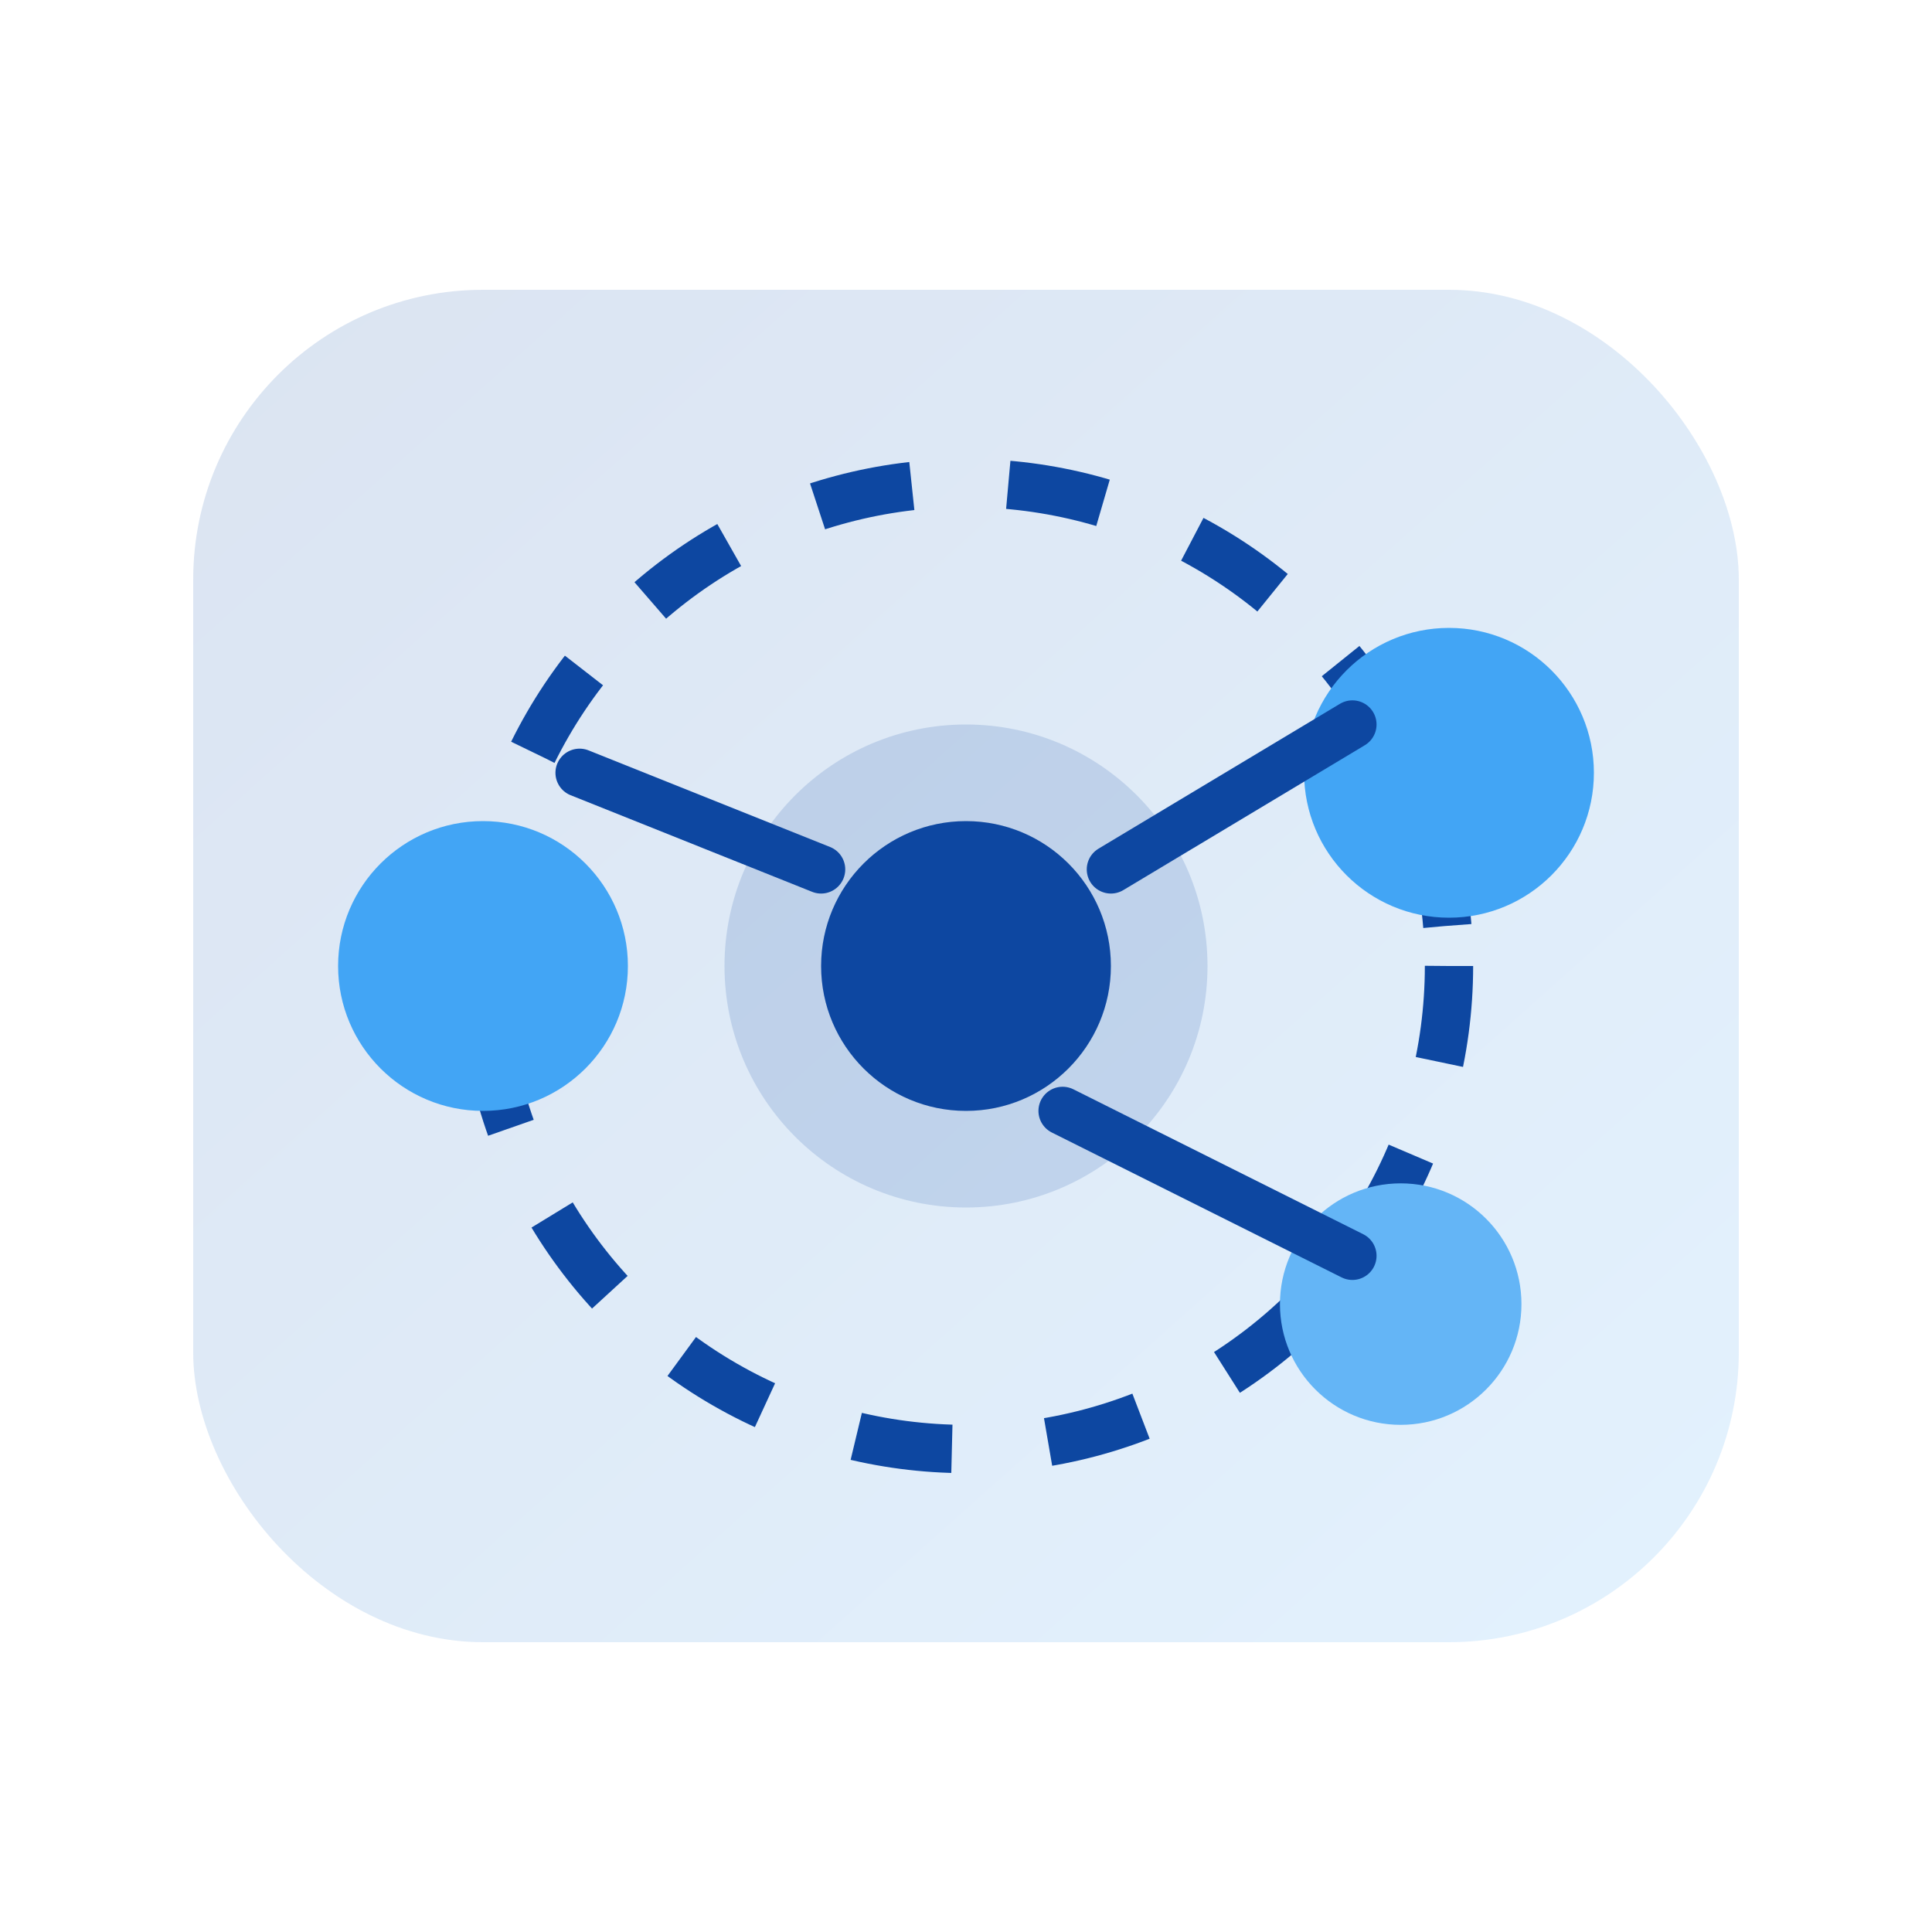 <svg xmlns="http://www.w3.org/2000/svg" viewBox="0 0 80 80" role="img" aria-labelledby="title desc">
  <title>MDM implementation sprint icon</title>
  <desc>Connected data nodes orbiting a central hub</desc>
  <defs>
    <linearGradient id="mdmGradient" x1="0%" y1="0%" x2="100%" y2="100%">
      <stop offset="0%" stop-color="#0d47a1" />
      <stop offset="100%" stop-color="#42a5f5" />
    </linearGradient>
  </defs>
  <rect x="8" y="12" width="64" height="56" rx="12" fill="url(#mdmGradient)" opacity="0.15" />
  <circle cx="40" cy="40" r="20" fill="none" stroke="#0d47a1" stroke-width="2" stroke-dasharray="4 4" />
  <circle cx="40" cy="40" r="10" fill="#0d47a1" opacity="0.15" />
  <circle cx="40" cy="40" r="6" fill="#0d47a1" />
  <circle cx="20" cy="40" r="6" fill="#42a5f5" />
  <circle cx="60" cy="32" r="6" fill="#42a5f5" />
  <circle cx="58" cy="54" r="5" fill="#64b5f6" />
  <path d="M34 36L24 32" stroke="#0d47a1" stroke-width="2" stroke-linecap="round" />
  <path d="M46 36l10-6" stroke="#0d47a1" stroke-width="2" stroke-linecap="round" />
  <path d="M44 46l12 6" stroke="#0d47a1" stroke-width="2" stroke-linecap="round" />
</svg>
